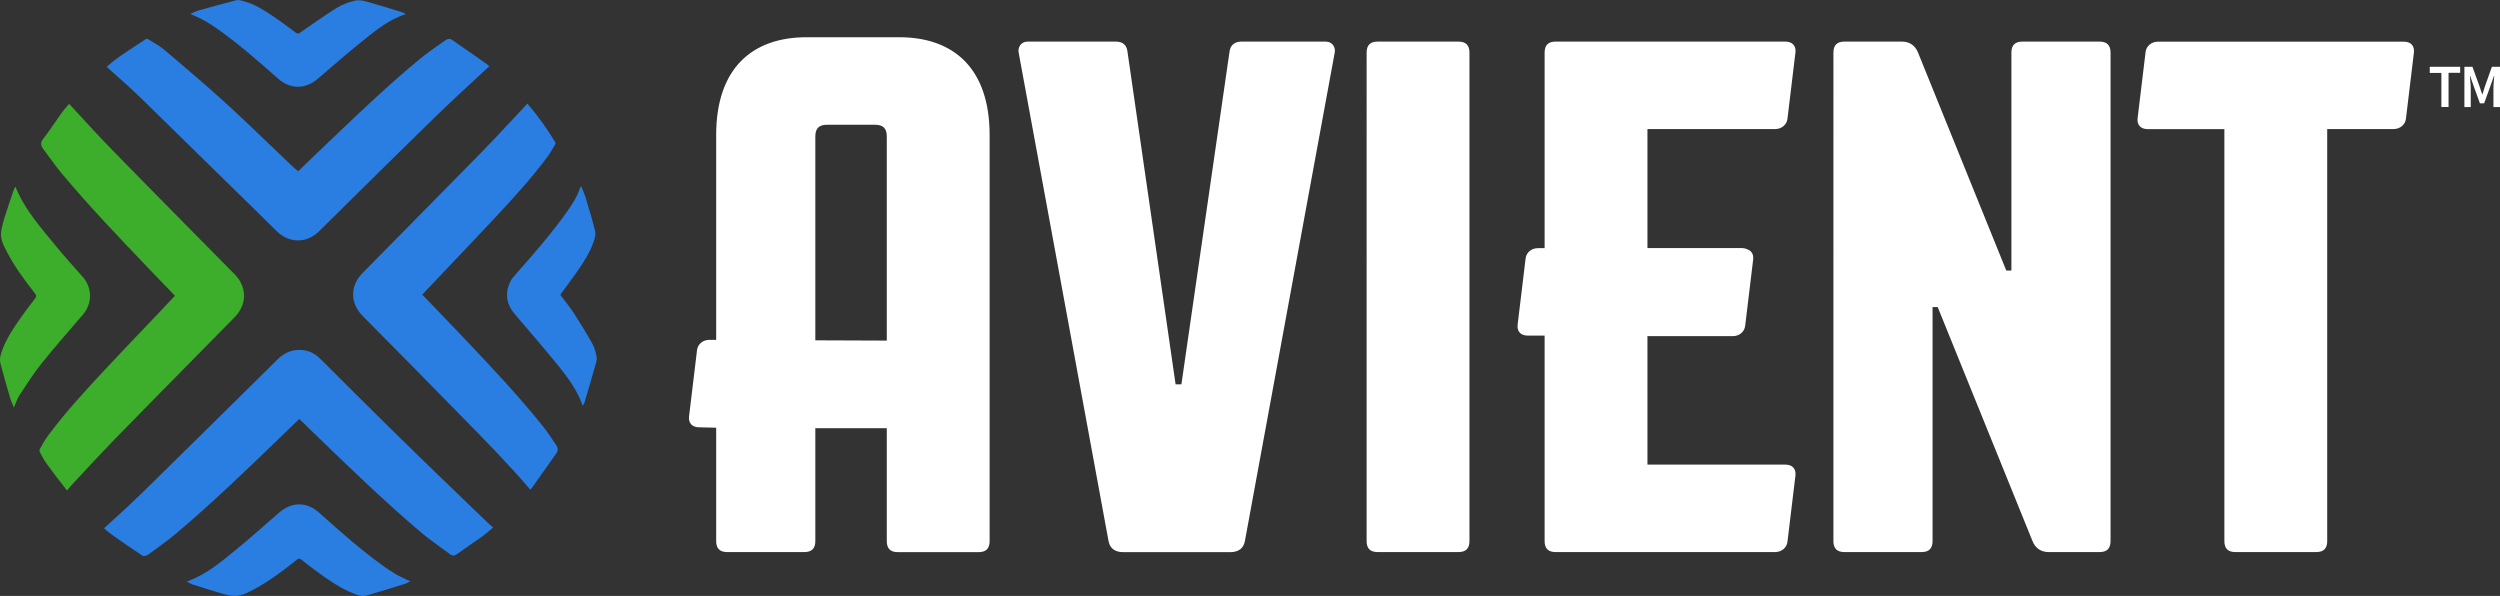 <?xml version="1.0" encoding="utf-8"?>
<!-- Generator: Adobe Illustrator 24.1.0, SVG Export Plug-In . SVG Version: 6.00 Build 0)  -->
<svg version="1.1" id="Layer_1" xmlns="http://www.w3.org/2000/svg" xmlns:xlink="http://www.w3.org/1999/xlink" x="0px" y="0px"
	 viewBox="0 0 365.9 87.22" style="enable-background:new 0 0 365.9 87.22;" xml:space="preserve">
<rect x="0" y="0" width="365.9" height="87.22" fill="#333333" stroke="none"/>
<style type="text/css">
	.st0{fill:#2A7DE1;}
	.st1{fill:#3DAE2B;}
	.st2{fill:#FFFFFF;}
</style>
<g>
	<g>
		<path class="st0" d="M27.34,85.12c2.75-0.99,4.88-2.77,7-4.5c2.2-1.8,4.34-3.69,6.47-5.56c1.88-1.65,4.09-1.66,5.94,0.01
			c2.98,2.68,5.98,5.34,9.24,7.69c0.63,0.45,1.27,0.89,1.94,1.28c0.66,0.38,1.37,0.68,2.11,1.04c-0.22,0.11-0.44,0.26-0.68,0.34
			c-1.9,0.59-3.8,1.19-5.72,1.74c-0.67,0.19-1.33-0.07-1.95-0.32c-1.77-0.7-3.34-1.77-4.87-2.87c-0.92-0.66-1.82-1.35-2.7-2.05
			c-0.26-0.21-0.42-0.2-0.68,0.01c-1.98,1.58-4,3.1-6.24,4.31c-0.86,0.47-1.75,0.95-2.75,0.97c-0.64,0.01-1.3-0.14-1.92-0.32
			c-1.5-0.43-2.98-0.91-4.46-1.39C27.84,85.41,27.63,85.27,27.34,85.12z M84.9,27.47c-0.42,1.36-1.21,2.52-2.02,3.66
			c-2.27,3.2-4.87,6.14-7.46,9.08c-0.32,0.36-0.65,0.76-0.83,1.2c-0.71,1.68-0.42,3.21,0.78,4.6c2.15,2.5,4.29,5,6.37,7.55
			c1.22,1.5,2.36,3.07,3.16,4.85c0.13,0.29,0.23,0.59,0.38,0.99c0.12-0.23,0.22-0.36,0.27-0.51c0.57-1.93,1.15-3.86,1.69-5.8
			c0.09-0.32,0.13-0.69,0.06-1c-0.14-0.6-0.29-1.24-0.59-1.77c-0.86-1.53-1.78-3.03-2.73-4.5c-0.61-0.93-1.32-1.79-1.98-2.67
			c0.84-1.15,1.68-2.27,2.48-3.42c0.98-1.41,1.92-2.84,2.45-4.49c0.14-0.44,0.28-0.96,0.18-1.39c-0.41-1.65-0.9-3.28-1.39-4.91
			c-0.16-0.55-0.42-1.07-0.66-1.66C84.96,27.4,84.91,27.43,84.9,27.47z M58.85,1.79c-1.67-0.51-3.33-1.04-5.01-1.51
			c-0.6-0.16-1.28-0.32-1.85-0.19c-0.93,0.21-1.87,0.55-2.68,1.05c-1.83,1.13-3.59,2.39-5.36,3.62c-0.27,0.19-0.43,0.19-0.69,0
			c-1.12-0.84-2.24-1.68-3.4-2.46c-1.31-0.88-2.65-1.71-4.2-2.13c-0.34-0.09-0.73-0.22-1.05-0.14c-1.87,0.47-3.73,0.99-5.58,1.51
			c-0.4,0.11-0.77,0.32-1.17,0.49c0.73,0.34,1.4,0.62,2.03,0.97c0.64,0.35,1.25,0.75,1.85,1.17c3.16,2.23,6.06,4.77,8.95,7.33
			c1.8,1.6,3.99,1.59,5.81,0.03c2.33-2,4.65-4,7.04-5.92c1.76-1.41,3.56-2.8,5.84-3.54C59.17,1.96,59.02,1.84,58.85,1.79z
			 M16.55,76.11c1.41-1.28,2.86-2.61,4.25-3.97c5.89-5.78,11.77-11.58,17.64-17.38l2.2-2.18c0.94-0.92,1.97-1.37,3.16-1.37
			c0,0,0,0,0.01,0c1.18,0,2.17,0.42,3.03,1.27l3.94,3.92c2.66,2.65,5.32,5.29,8,7.92c3.04,2.98,6.11,5.93,9.17,8.88l3.3,3.18
			c0.28,0.27,0.57,0.55,0.93,0.82l-0.2,0.17c-0.43,0.37-0.86,0.75-1.31,1.08c-0.64,0.46-1.28,0.91-1.93,1.35
			c-0.6,0.41-1.21,0.83-1.8,1.26c-0.49,0.35-0.75,0.29-1.04,0.08c-0.41-0.31-0.83-0.61-1.25-0.91c-1.02-0.74-2.07-1.5-3.03-2.31
			c-5.19-4.39-10.16-9.19-14.97-13.84l-2.85-2.76l-2.76,2.67c-4.91,4.74-9.98,9.64-15.28,14.11c-0.92,0.77-1.91,1.5-2.88,2.2
			l-1.04,0.77c-0.25,0.18-0.42,0.25-0.52,0.27c-0.25,0.05-0.38,0.04-0.39,0.04c-1.48-0.97-2.94-1.98-4.39-3
			c-0.49-0.34-0.95-0.74-1.31-1.06L16.55,76.11z M77.21,15.18c1.65,1.96,2.96,3.79,4.01,5.57c0.12,0.21,0.09,0.3,0.03,0.39
			l-0.19,0.33c-0.28,0.48-0.55,0.96-0.88,1.4c-2.3,3.12-4.91,5.97-7.61,8.87c-2.29,2.46-4.61,4.89-6.93,7.33l-3.84,4.05l1.88,1.95
			c1.11,1.15,2.2,2.29,3.29,3.43l0.83,0.87c3.98,4.2,8.1,8.55,11.77,13.15c0.45,0.56,0.85,1.16,1.25,1.76
			c0.19,0.28,0.38,0.56,0.57,0.84c0.32,0.46,0.32,0.83,0.01,1.27c-0.66,0.93-1.32,1.86-1.98,2.79l-1.51,2.14
			c-0.09,0.12-0.19,0.24-0.29,0.35c-3.14-3.69-6.58-7.18-9.9-10.56c-0.91-0.92-1.82-1.85-2.72-2.77c-2.66-2.74-5.35-5.45-8.03-8.16
			l-3.9-3.94c-1.85-1.88-1.85-4.41,0.01-6.3l5.99-6.07c3.8-3.85,7.6-7.71,11.39-11.57c1.52-1.55,3.01-3.15,4.49-4.74l1.93-2.06
			c0.08-0.08,0.15-0.17,0.26-0.3c0.02-0.02,0.04-0.04,0.05-0.06C77.18,15.16,77.2,15.17,77.21,15.18z M15.89,9.54
			c0.47-0.4,0.95-0.81,1.46-1.16c0.96-0.67,1.94-1.31,2.91-1.95l1.03-0.68c0.07-0.05,0.2-0.13,0.48,0.04l0.62,0.38
			c0.6,0.36,1.17,0.7,1.66,1.12l0.77,0.65c2.69,2.29,5.48,4.65,8.13,7.07c2.34,2.14,4.68,4.38,6.93,6.54
			c1.01,0.97,2.01,1.93,3.02,2.89c0.06,0.06,0.13,0.12,0.21,0.18l0.53,0.45l2.03-1.96c1.12-1.08,2.24-2.16,3.36-3.22l0.42-0.4
			c3.87-3.68,7.88-7.48,12.07-10.92c0.9-0.74,1.88-1.42,2.82-2.08l0.78-0.55c0.45-0.32,0.76-0.32,1.17-0.03
			c0.73,0.53,1.47,1.04,2.22,1.55c0.92,0.64,1.85,1.27,2.75,1.94c0.09,0.07,0.25,0.18,0.37,0.28c-0.1,0.09-0.23,0.22-0.39,0.37
			l-0.41,0.37c-2.44,2.25-4.97,4.59-7.4,6.95c-4.21,4.11-8.4,8.25-12.59,12.39l-4.13,4.08c-1.82,1.8-4.38,1.8-6.23-0.02l-3.41-3.36
			C31.59,25.09,26.1,19.7,20.6,14.33c-1.31-1.28-2.7-2.51-4.04-3.7l-0.95-0.85L15.89,9.54z"/>
		<path class="st1" d="M2.04,59.64c-0.2-0.5-0.42-0.92-0.55-1.37C1,56.59,0.51,54.91,0.07,53.22c-0.17-0.63,0-1.26,0.22-1.87
			c0.62-1.74,1.64-3.27,2.69-4.77c0.69-0.99,1.42-1.95,2.16-2.9c0.22-0.28,0.2-0.45-0.01-0.72c-1.52-1.95-3.01-3.93-4.14-6.14
			c-0.47-0.91-0.97-1.85-0.82-2.92c0.1-0.73,0.31-1.46,0.53-2.17c0.42-1.34,0.88-2.66,1.33-3.99c0.05-0.14,0.14-0.27,0.23-0.42
			c1.35,3.38,3.72,5.99,5.94,8.71c1.25,1.53,2.59,3,3.9,4.49c1.44,1.63,1.43,3.92,0,5.57c-2.03,2.36-4.09,4.7-6.04,7.13
			c-1.16,1.45-2.16,3.03-3.18,4.58C2.53,58.32,2.34,58.95,2.04,59.64z M11.03,16.19c1.78,1.94,3.62,3.95,5.49,5.86
			c4.57,4.68,9.16,9.33,13.76,13.98l4.03,4.08c1.87,1.9,1.88,4.44,0.02,6.33l-5.75,5.84c-3.9,3.96-7.8,7.91-11.68,11.89
			c-1.57,1.61-3.1,3.25-4.62,4.89l-1.85,1.99c-0.2,0.22-0.39,0.45-0.62,0.74c-1-1.27-1.99-2.55-2.94-3.86
			c-0.36-0.5-0.71-1.09-1.06-1.82c-0.04-0.07-0.04-0.26-0.01-0.33c0.34-0.64,0.81-1.46,1.36-2.2c2.5-3.33,5.36-6.44,8.08-9.35
			c2.22-2.38,4.46-4.73,6.71-7.08l3.66-3.86l-1.35-1.4c-0.62-0.63-1.22-1.26-1.83-1.89l-0.54-0.57c-4.33-4.53-8.82-9.21-12.9-14.1
			c-0.68-0.81-1.31-1.69-1.93-2.53l-0.68-0.93c-0.45-0.61-0.47-1.01-0.07-1.52c0.57-0.74,1.11-1.52,1.64-2.29
			c0.34-0.5,0.69-1,1.04-1.49c0.27-0.38,0.58-0.73,0.88-1.09l0.24-0.28L11.03,16.19z"/>
	</g>
	<path class="st2" d="M131.61,5.45h-13.56c-8,0-13.23,4.59-13.23,14.3v29.99l-0.99,0c-0.96,0-1.71,0.64-1.81,1.49l-1.17,9.71
		c-0.11,0.96,0.43,1.6,1.49,1.6l2.48,0.06v16.6c0,1.07,0.53,1.6,1.6,1.6h11.31c1.07,0,1.6-0.53,1.6-1.6V62.67h10.46v16.54
		c0,1.07,0.53,1.6,1.6,1.6h11.85c1.07,0,1.6-0.53,1.6-1.6V19.75C144.84,10.04,139.61,5.45,131.61,5.45z M119.33,19.97
		c0-1.17,0.53-1.71,1.71-1.71h7.04c1.17,0,1.71,0.53,1.71,1.71v29.88l-10.46-0.04V19.97z M195.33,7.8L182.2,79.21
		c-0.21,1.07-0.96,1.6-2.13,1.6h-15.69c-1.17,0-1.92-0.53-2.13-1.6L149.11,7.8c-0.21-0.85,0.32-1.71,1.28-1.71h12.92
		c1.07,0,1.6,0.53,1.71,1.49l7.04,48.67h0.85l7.04-48.67c0.11-0.96,0.75-1.49,1.71-1.49h12.38C195.01,6.09,195.54,6.94,195.33,7.8z
		 M215.07,7.69v71.51c0,1.07-0.53,1.6-1.6,1.6h-11.85c-1.07,0-1.6-0.53-1.6-1.6V7.69c0-1.07,0.53-1.6,1.6-1.6h11.85
		C214.54,6.09,215.07,6.62,215.07,7.69z M241.12,18.9v17.41h13.79c0.35,0,0.64,0.08,0.87,0.2c0.61,0.22,0.89,0.76,0.81,1.49
		l-1.17,9.71c-0.11,0.85-0.85,1.49-1.81,1.49h-12.49V68h20.17c1.07,0,1.6,0.64,1.49,1.6l-1.17,9.71c-0.11,0.85-0.85,1.49-1.81,1.49
		h-32.13c-1.07,0-1.6-0.53-1.6-1.6V49.12h-2.46c-1.07,0-1.6-0.64-1.49-1.6l1.17-9.71c0.11-0.85,0.85-1.49,1.81-1.49h0.97V7.69
		c0-1.07,0.53-1.6,1.6-1.6h33.62c1.07,0,1.6,0.64,1.49,1.6l-1.17,9.71c-0.11,0.85-0.85,1.49-1.81,1.49H241.12z M308.9,7.69v71.51
		c0,1.07-0.53,1.6-1.6,1.6h-7.47c-1.07,0-1.92-0.53-2.35-1.6L283.6,44.94h-0.75v34.26c0,1.07-0.53,1.6-1.6,1.6h-11.31
		c-1.07,0-1.6-0.53-1.6-1.6V7.69c0-1.07,0.53-1.6,1.6-1.6h8.43c1.07,0,1.92,0.53,2.35,1.6l12.92,31.91h0.75V7.69
		c0-1.07,0.53-1.6,1.6-1.6h11.31C308.36,6.09,308.9,6.62,308.9,7.69z M353.3,7.69l-1.17,9.71c-0.11,0.85-0.85,1.49-1.81,1.49h-9.71
		v60.31c0,1.07-0.53,1.6-1.6,1.6h-11.85c-1.07,0-1.6-0.53-1.6-1.6V18.9h-11.21c-1.07,0-1.6-0.64-1.49-1.6l1.17-9.71
		c0.11-0.85,0.85-1.49,1.81-1.49h35.97C352.87,6.09,353.41,6.73,353.3,7.69z M357.32,15.67v-5h-1.7V9.78h4.45v0.88h-1.7v5H357.32z
		 M360.69,15.67V9.78h1.18l1.04,2.88c0.07,0.19,0.13,0.38,0.19,0.57c0.06,0.2,0.12,0.39,0.19,0.58h0.04
		c0.07-0.19,0.13-0.39,0.18-0.58c0.06-0.19,0.12-0.39,0.18-0.57l1.02-2.88h1.19v5.89h-0.96v-2.69c0-0.14,0-0.29,0.01-0.45
		c0.01-0.16,0.02-0.33,0.03-0.49s0.03-0.33,0.04-0.49c0.02-0.16,0.03-0.31,0.04-0.45h-0.04l-0.48,1.37l-0.96,2.65h-0.62L362,12.47
		l-0.47-1.37h-0.04c0.01,0.14,0.03,0.29,0.04,0.45c0.01,0.16,0.03,0.32,0.04,0.49s0.03,0.33,0.04,0.49s0.01,0.31,0.01,0.45v2.69
		H360.69z"/>
</g>
</svg>
